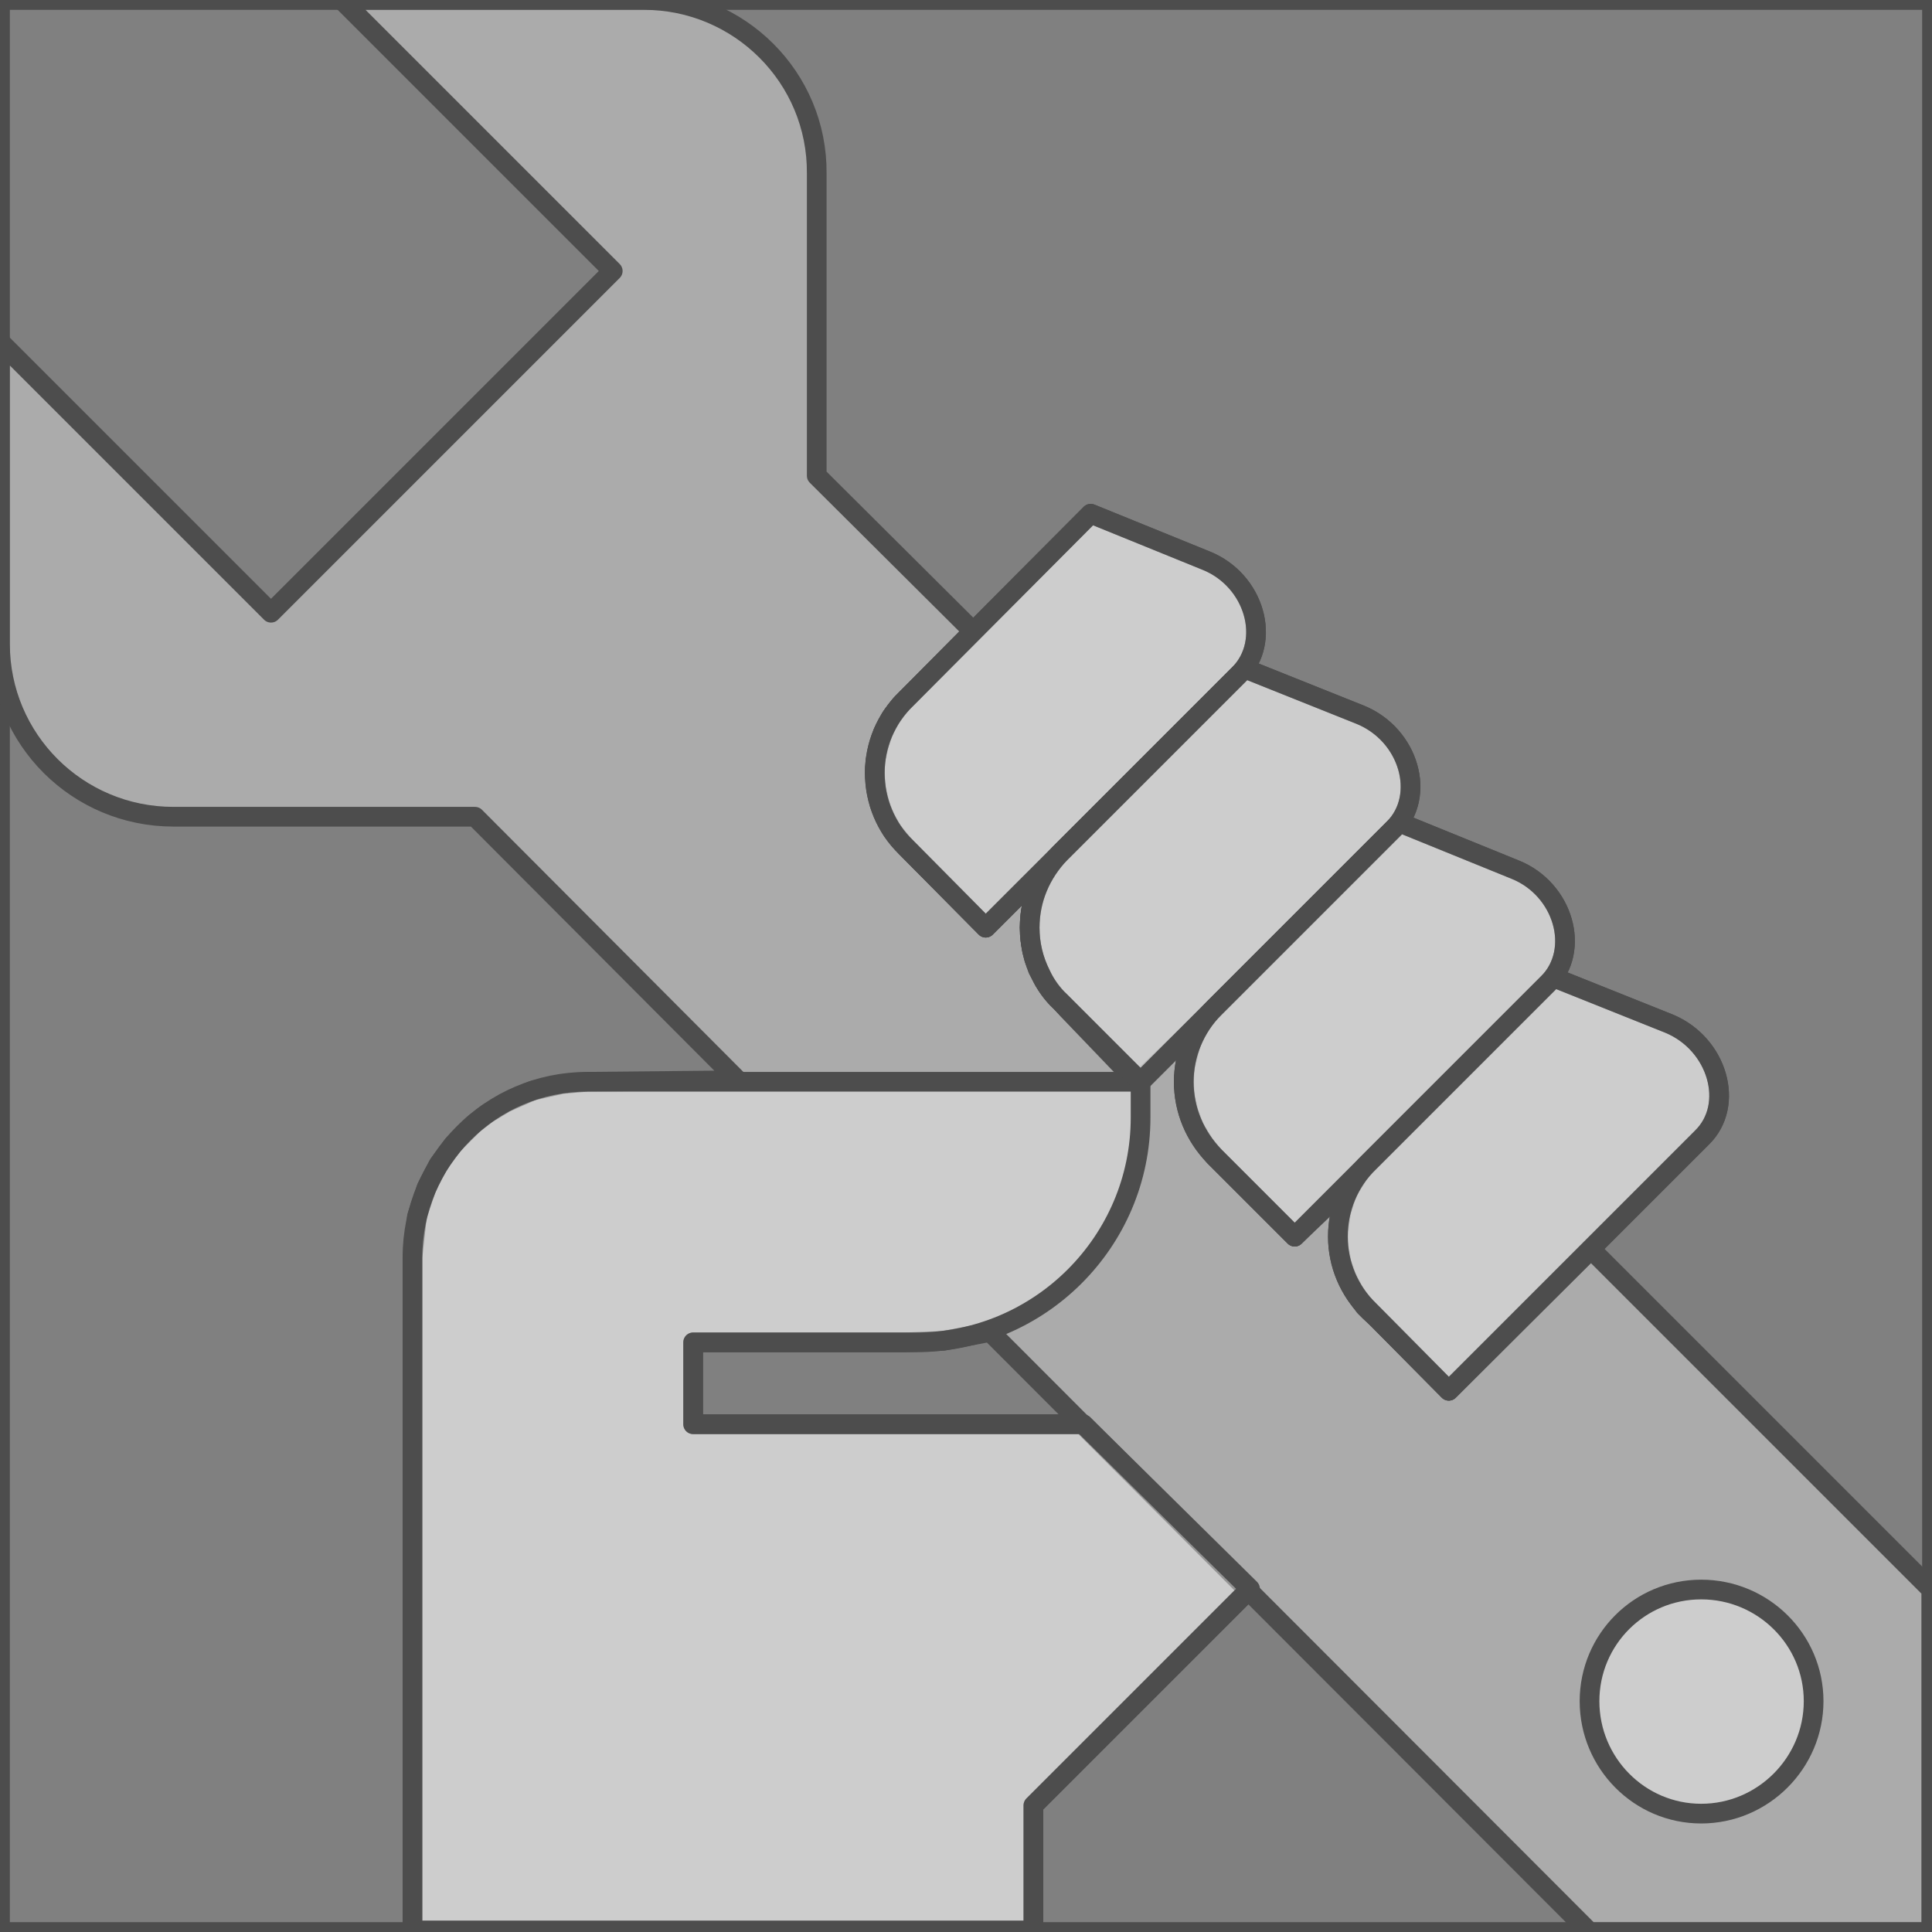 <?xml version="1.0" encoding="UTF-8"?>
<!DOCTYPE svg PUBLIC "-//W3C//DTD SVG 1.1//EN" "http://www.w3.org/Graphics/SVG/1.1/DTD/svg11.dtd">
<!-- Creator: CorelDRAW X7 -->
<svg xmlns="http://www.w3.org/2000/svg" xml:space="preserve" width="25.945mm" height="25.945mm" version="1.1" style="shape-rendering:geometricPrecision; text-rendering:geometricPrecision; image-rendering:optimizeQuality; fill-rule:evenodd; clip-rule:evenodd"
viewBox="0 0 2595 2595"
 xmlns:xlink="http://www.w3.org/1999/xlink">
 <rect x="0" y="0" width="2595" height="2595" fill="#808080" stroke="none"/>
 <defs>
  <style type="text/css">
   <![CDATA[
    .str0 {stroke:#4D4D4D;stroke-width:26.46;stroke-linecap:round;stroke-linejoin:round}
    .fil0 {fill:none}
    .fil1 {fill:#EBEBEB;fill-opacity:0.4}
    .fil2 {fill:white;fill-opacity:0.4}
   ]]>
  </style>
 </defs>
 <g id="Vrstva_x0020_1">
  <g id="_484396067664">
   <rect class="fil0 str0" width="2595" height="2595"/>
   <g>
    <path class="fil1" d="M2595 2136l-458 -458 -191 190 -96 -97 -10 -9 -7 -7 -6 -8 -7 -10 -11 -21 -7 -20 -4 -22 0 -21 3 -23 7 -23 4 -9 10 -16 -83 79 -108 -108 -13 -16 -14 -23 -8 -22 -4 -19 -2 -20 2 -21 6 -24 4 -19 19 -24 -93 89 -94 -98 -10 -11 -5 -5 -4 -5 -7 -9 -6 -9 -8 -15 -5 -14 -3 -12 -2 -14 -1 -16 1 -17 2 -15 -2 -28 -60 60 -107 -108 -19 -23 -10 -19 -6 -15 -5 -21 -2 -22 1 -16 4 -18 6 -20 11 -21 13 -17 97 -98 -210 -209 0 -406c1,-129 -104,-233 -232,-233l-406 0 364 364 -459 459 -364 -364 0 406c0,128 104,232 233,232l405 0 353 354 -202 2 -34 3 -40 9 -36 16 -25 15 -18 14 -27 27 -20 27 -16 31 -13 39 -6 55 0 904 834 0 0 -168 289 -289 -222 -223 -524 0 0 -110 285 0 51 -2 63 -12 805 806 459 0 0 -459 1 0z"/>
    <path id="1" class="fil0 str0" d="M2595 2136l-458 -458 -191 190 -96 -97 -10 -9 -7 -7 -6 -8 -7 -10 -11 -21 -7 -20 -4 -22 0 -21 3 -23 7 -23 4 -9 10 -16 -83 79 -108 -108 -13 -16 -14 -23 -8 -22 -4 -19 -2 -20 2 -21 6 -24 4 -19 19 -24 -93 89 -94 -98 -10 -11 -5 -5 -4 -5 -7 -9 -6 -9 -8 -15 -5 -14 -3 -12 -2 -14 -1 -16 1 -17 2 -15 -2 -28 -60 60 -107 -108 -19 -23 -10 -19 -6 -15 -5 -21 -2 -22 1 -16 4 -18 6 -20 11 -21 13 -17 97 -98 -210 -209 0 -406c1,-129 -104,-233 -232,-233l-406 0 364 364 -459 459 -364 -364 0 406c0,128 104,232 233,232l405 0 353 354 -202 2 -34 3 -40 9 -36 16 -25 15 -18 14 -27 27 -20 27 -16 31 -13 39 -6 55 0 904 834 0 0 -168 289 -289 -222 -223 -524 0 0 -110 285 0 51 -2 63 -12 805 806 459 0 0 -459 1 0z"/>
   </g>
   <g>
    <path class="fil2" d="M2436 2285c0,-83 -68,-150 -151,-150 -83,0 -150,67 -150,150 0,83 67,151 150,151 83,0 151,-68 151,-151z"/>
    <path id="1" class="fil0 str0" d="M2436 2285c0,-83 -68,-150 -151,-150 -83,0 -150,67 -150,150 0,83 67,151 150,151 83,0 151,-68 151,-151z"/>
   </g>
   <g>
    <path class="fil1" d="M1324 1246l-107 -108c-27,-26 -42,-62 -42,-100 0,-37 15,-73 42,-99l248 -249 155 63c65,26 89,108 44,153l-340 340z"/>
    <path id="1" class="fil0 str0" d="M1324 1246l-107 -108c-27,-26 -42,-62 -42,-100 0,-37 15,-73 42,-99l248 -249 155 63c65,26 89,108 44,153l-340 340z"/>
   </g>
   <g>
    <path class="fil1" d="M1532 1453l-108 -108c-11,-10 -20,-23 -26,-36 -10,-20 -15,-41 -15,-63 0,-38 15,-73 41,-100l248 -248 155 62c66,27 89,109 45,153l-340 340z"/>
    <path id="1" class="fil0 str0" d="M1532 1453l-108 -108c-11,-10 -20,-23 -26,-36 -10,-20 -15,-41 -15,-63 0,-38 15,-73 41,-100l248 -248 155 62c66,27 89,109 45,153l-340 340z"/>
   </g>
   <g>
    <path class="fil1" d="M1739 1661l-108 -108c-26,-27 -41,-62 -41,-100 0,-37 15,-73 41,-99l249 -249 155 63c65,26 89,108 44,153l-340 340z"/>
    <path id="1" class="fil0 str0" d="M1739 1661l-108 -108c-26,-27 -41,-62 -41,-100 0,-37 15,-73 41,-99l249 -249 155 63c65,26 89,108 44,153l-340 340z"/>
   </g>
   <g>
    <path class="fil1" d="M1946 1868l-107 -108c-27,-26 -42,-62 -42,-99 0,-38 15,-74 42,-100l248 -248 155 62c65,27 89,109 44,153l-340 340z"/>
    <path id="1" class="fil0 str0" d="M1946 1868l-107 -108c-27,-26 -42,-62 -42,-99 0,-38 15,-74 42,-100l248 -248 155 62c65,27 89,109 44,153l-340 340z"/>
   </g>
   <g>
    <path class="fil2" d="M1455 1913l-524 0 0 -110 299 0c166,0 302,-135 302,-302l0 -48 -743 0c-130,0 -235,106 -235,236l0 904 834 0 0 -168 291 -291 -224 -221z"/>
    <path id="1" class="fil0 str0" d="M1455 1913l-524 0 0 -110 299 0c166,0 302,-135 302,-302l0 -48 -743 0c-130,0 -235,106 -235,236l0 904 834 0 0 -168 291 -291 -224 -221z"/>
   </g>
   <g>
    <path class="fil2" d="M1324 1246l-107 -108c-27,-26 -42,-62 -42,-100 0,-37 15,-73 42,-99l248 -249 155 63c65,26 89,108 44,153l-340 340z"/>
    <path id="1" class="fil0 str0" d="M1324 1246l-107 -108c-27,-26 -42,-62 -42,-100 0,-37 15,-73 42,-99l248 -249 155 63c65,26 89,108 44,153l-340 340z"/>
   </g>
   <g>
    <path class="fil2" d="M1532 1453l-108 -108c-11,-10 -20,-23 -26,-36 -10,-20 -15,-41 -15,-63 0,-38 15,-73 41,-100l248 -248 155 62c66,27 89,109 45,153l-340 340z"/>
    <path id="1" class="fil0 str0" d="M1532 1453l-108 -108c-11,-10 -20,-23 -26,-36 -10,-20 -15,-41 -15,-63 0,-38 15,-73 41,-100l248 -248 155 62c66,27 89,109 45,153l-340 340z"/>
   </g>
   <g>
    <path class="fil2" d="M1739 1661l-108 -108c-26,-27 -41,-62 -41,-100 0,-37 15,-73 41,-99l249 -249 155 63c65,26 89,108 44,153l-340 340z"/>
    <path id="1" class="fil0 str0" d="M1739 1661l-108 -108c-26,-27 -41,-62 -41,-100 0,-37 15,-73 41,-99l249 -249 155 63c65,26 89,108 44,153l-340 340z"/>
   </g>
   <g>
    <path class="fil2" d="M1946 1868l-107 -108c-27,-26 -42,-62 -42,-99 0,-38 15,-74 42,-100l248 -248 155 62c65,27 89,109 44,153l-340 340z"/>
    <path id="1" class="fil0 str0" d="M1946 1868l-107 -108c-27,-26 -42,-62 -42,-99 0,-38 15,-74 42,-100l248 -248 155 62c65,27 89,109 44,153l-340 340z"/>
   </g>
  </g>
 </g>
</svg>
